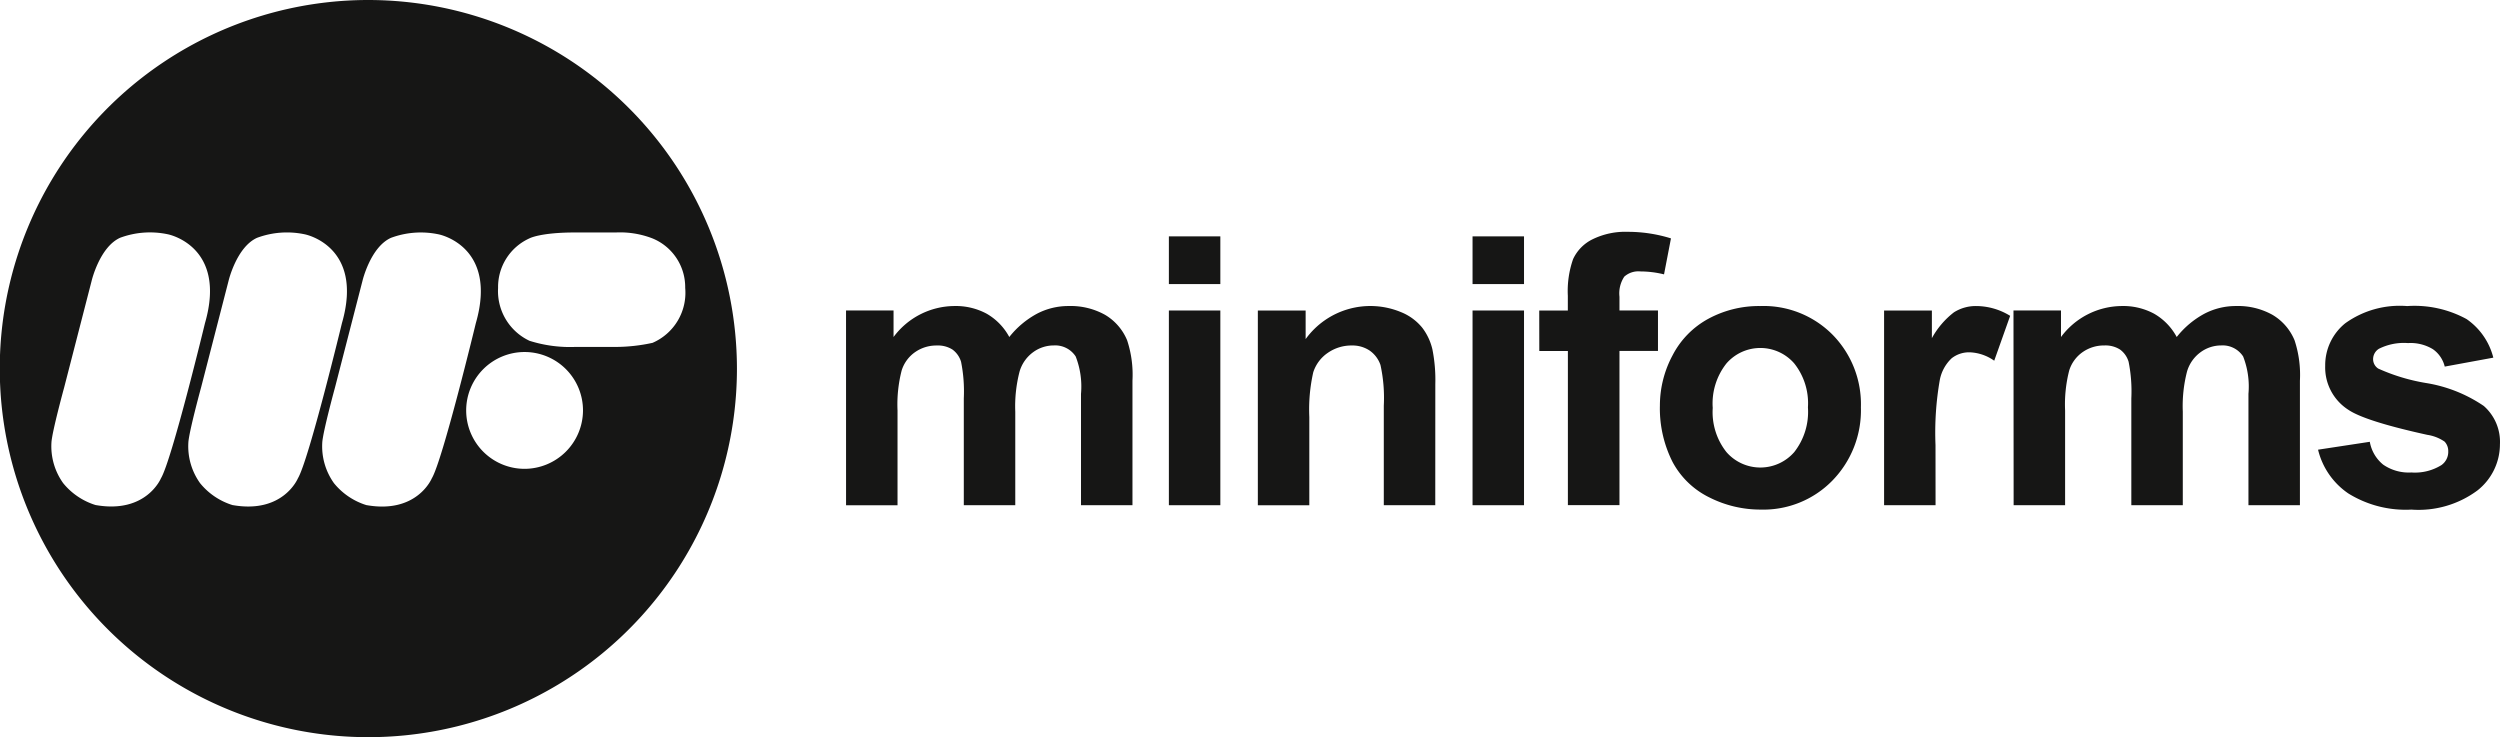 <svg id="Group_176" data-name="Group 176" xmlns="http://www.w3.org/2000/svg" xmlns:xlink="http://www.w3.org/1999/xlink" width="204.002" height="60.155" viewBox="0 0 204.002 60.155">
  <defs>
    <clipPath id="clip-path">
      <rect id="Rectangle_42" data-name="Rectangle 42" width="204.002" height="60.155" fill="none"/>
    </clipPath>
  </defs>
  <g id="Group_175" data-name="Group 175" clip-path="url(#clip-path)">
    <path id="Path_89" data-name="Path 89" d="M53.245,27.977a14.215,14.215,0,0,1-2.982.333H46.932a10.96,10.96,0,0,1-3.723-.5A4.479,4.479,0,0,1,40.644,23.5a4.351,4.351,0,0,1,2.55-4.045s.863-.485,3.731-.485h3.339a7.333,7.333,0,0,1,2.982.485,4.3,4.3,0,0,1,2.667,4.04,4.452,4.452,0,0,1-2.667,4.482M42.783,38.257a4.766,4.766,0,1,1,4.79-4.766,4.779,4.779,0,0,1-4.79,4.766M29.915,41.223a5.509,5.509,0,0,1-2.662-1.794,5.174,5.174,0,0,1-.956-3.314c.052-.885,1.04-4.5,1.04-4.5l2.242-8.7s.652-2.754,2.324-3.507a7,7,0,0,1,3.9-.283s4.845.942,3.025,7.248c0,0-2.708,11.2-3.594,12.663,0,0-1.194,2.906-5.315,2.184m-10.931,0a5.509,5.509,0,0,1-2.662-1.794,5.174,5.174,0,0,1-.956-3.314c.052-.885,1.04-4.5,1.04-4.5l2.242-8.7s.652-2.754,2.326-3.507a7,7,0,0,1,3.9-.283s4.845.942,3.024,7.248c0,0-2.708,11.2-3.594,12.663,0,0-1.194,2.906-5.315,2.184m-11.179,0a5.515,5.515,0,0,1-2.661-1.794,5.168,5.168,0,0,1-.955-3.314c.05-.885,1.04-4.5,1.04-4.5l2.241-8.7s.653-2.754,2.324-3.507a7.008,7.008,0,0,1,3.9-.283s4.845.942,3.024,7.248c0,0-2.708,11.2-3.594,12.663,0,0-1.193,2.906-5.316,2.184M30.068,0A30.077,30.077,0,1,0,60.135,30.077,30.107,30.107,0,0,0,30.068,0" fill="#161615"/>
    <path id="Path_90" data-name="Path 90" d="M951.19,344.441h3.877v2.165a6.23,6.23,0,0,1,4.954-2.529,5.316,5.316,0,0,1,2.647.628,4.821,4.821,0,0,1,1.844,1.9,7.3,7.3,0,0,1,2.258-1.9,5.525,5.525,0,0,1,2.589-.628,5.761,5.761,0,0,1,2.963.716,4.33,4.33,0,0,1,1.807,2.084,8.992,8.992,0,0,1,.434,3.292v10.16h-4.2v-9.082a6.744,6.744,0,0,0-.433-3.054,1.991,1.991,0,0,0-1.794-.9,2.848,2.848,0,0,0-1.664.541,2.991,2.991,0,0,0-1.118,1.579A11.313,11.313,0,0,0,965,352.7v7.631h-4.2v-8.71a12.278,12.278,0,0,0-.223-2.991,1.92,1.92,0,0,0-.7-1,2.216,2.216,0,0,0-1.282-.332,3.025,3.025,0,0,0-1.748.526,2.863,2.863,0,0,0-1.118,1.513,11.143,11.143,0,0,0-.337,3.273v7.724h-4.2Z" transform="translate(-882.153 -319.105)" fill="#161615"/>
    <path id="Path_91" data-name="Path 91" d="M1318.283,265.744h-4.2v3.893h4.2Zm0,6.049h-4.2v15.889h4.2Z" transform="translate(-1218.702 -246.456)" fill="#161615"/>
    <path id="Path_92" data-name="Path 92" d="M1428.58,360.322h-4.2v-8.111a12.6,12.6,0,0,0-.271-3.331,2.363,2.363,0,0,0-.878-1.173,2.517,2.517,0,0,0-1.456-.419,3.381,3.381,0,0,0-1.963.6,3.041,3.041,0,0,0-1.189,1.588,13.735,13.735,0,0,0-.321,3.652v7.2h-4.2V344.434h3.9v2.333a6.516,6.516,0,0,1,7.785-2.2,4.279,4.279,0,0,1,1.739,1.282,4.654,4.654,0,0,1,.823,1.767,12.778,12.778,0,0,1,.235,2.824Z" transform="translate(-1311.461 -319.096)" fill="#161615"/>
    <path id="Path_93" data-name="Path 93" d="M1659.725,265.744h-4.2v3.893h4.2Zm0,6.049h-4.2v15.889h4.2Z" transform="translate(-1535.364 -246.456)" fill="#161615"/>
    <path id="Path_94" data-name="Path 94" d="M1730.544,267.042h2.333v-1.2a7.9,7.9,0,0,1,.429-2.992,3.388,3.388,0,0,1,1.569-1.61,6.073,6.073,0,0,1,2.9-.618,11.808,11.808,0,0,1,3.518.536l-.566,2.936a8.109,8.109,0,0,0-1.93-.24,1.72,1.72,0,0,0-1.312.425,2.463,2.463,0,0,0-.394,1.638v1.125h3.142v3.3h-3.142v12.585h-4.209V270.346h-2.333Z" transform="translate(-1604.941 -241.705)" fill="#161615"/>
    <path id="Path_95" data-name="Path 95" d="M1866.206,352.159a8.665,8.665,0,0,1,1.033-4.057,7.089,7.089,0,0,1,2.926-2.987,8.664,8.664,0,0,1,4.229-1.037,7.925,7.925,0,0,1,5.908,2.346,8.086,8.086,0,0,1,2.306,5.92,8.207,8.207,0,0,1-2.325,5.974,7.858,7.858,0,0,1-5.86,2.369,9.214,9.214,0,0,1-4.166-.985,6.785,6.785,0,0,1-3.017-2.9,9.675,9.675,0,0,1-1.033-4.646m4.311.224A5.251,5.251,0,0,0,1871.64,356a3.669,3.669,0,0,0,5.526,0,5.32,5.32,0,0,0,1.12-3.653,5.225,5.225,0,0,0-1.12-3.589,3.664,3.664,0,0,0-5.526,0,5.256,5.256,0,0,0-1.124,3.62" transform="translate(-1730.757 -319.105)" fill="#161615"/>
    <path id="Path_96" data-name="Path 96" d="M2122.395,360.322h-4.2V344.434h3.9v2.256a6.756,6.756,0,0,1,1.8-2.108,3.33,3.33,0,0,1,1.819-.513,5.315,5.315,0,0,1,2.768.8l-1.3,3.661a3.7,3.7,0,0,0-1.972-.684,2.3,2.3,0,0,0-1.5.485,3.272,3.272,0,0,0-.966,1.757,24.922,24.922,0,0,0-.353,5.328Z" transform="translate(-1964.452 -319.096)" fill="#161615"/>
    <path id="Path_97" data-name="Path 97" d="M2263.732,344.441h3.877v2.165a6.231,6.231,0,0,1,4.955-2.529,5.321,5.321,0,0,1,2.645.628,4.819,4.819,0,0,1,1.843,1.9,7.29,7.29,0,0,1,2.258-1.9,5.526,5.526,0,0,1,2.59-.628,5.755,5.755,0,0,1,2.961.716,4.321,4.321,0,0,1,1.808,2.084,8.987,8.987,0,0,1,.436,3.292v10.16h-4.2v-9.082a6.747,6.747,0,0,0-.433-3.054,1.993,1.993,0,0,0-1.793-.9,2.842,2.842,0,0,0-1.664.541,2.984,2.984,0,0,0-1.119,1.579,11.292,11.292,0,0,0-.348,3.284v7.631h-4.2v-8.71a12.281,12.281,0,0,0-.222-2.991,1.9,1.9,0,0,0-.7-1,2.205,2.205,0,0,0-1.28-.332,3.026,3.026,0,0,0-1.748.526,2.869,2.869,0,0,0-1.118,1.513,11.154,11.154,0,0,0-.336,3.273v7.724h-4.2Z" transform="translate(-2099.43 -319.105)" fill="#161615"/>
    <path id="Path_98" data-name="Path 98" d="M2606.236,355.8l4.218-.643a3.077,3.077,0,0,0,1.093,1.865,3.674,3.674,0,0,0,2.3.638,4.09,4.09,0,0,0,2.449-.6,1.322,1.322,0,0,0,.559-1.119,1.119,1.119,0,0,0-.3-.8,3.375,3.375,0,0,0-1.406-.551q-5.088-1.12-6.45-2.048a4.1,4.1,0,0,1-1.885-3.581,4.4,4.4,0,0,1,1.629-3.47,7.61,7.61,0,0,1,5.056-1.409,8.871,8.871,0,0,1,4.853,1.062,5.44,5.44,0,0,1,2.181,3.147l-3.964.729a2.43,2.43,0,0,0-.965-1.418,3.5,3.5,0,0,0-2.027-.5,4.549,4.549,0,0,0-2.38.465,1,1,0,0,0-.474.854.916.916,0,0,0,.417.76,15.7,15.7,0,0,0,3.928,1.184,11.635,11.635,0,0,1,4.688,1.869,3.9,3.9,0,0,1,1.317,3.127,4.8,4.8,0,0,1-1.827,3.759,8.073,8.073,0,0,1-5.4,1.57,8.879,8.879,0,0,1-5.144-1.318,6.029,6.029,0,0,1-2.472-3.577" transform="translate(-2417.076 -319.106)" fill="#161615"/>
  </g>
</svg>
